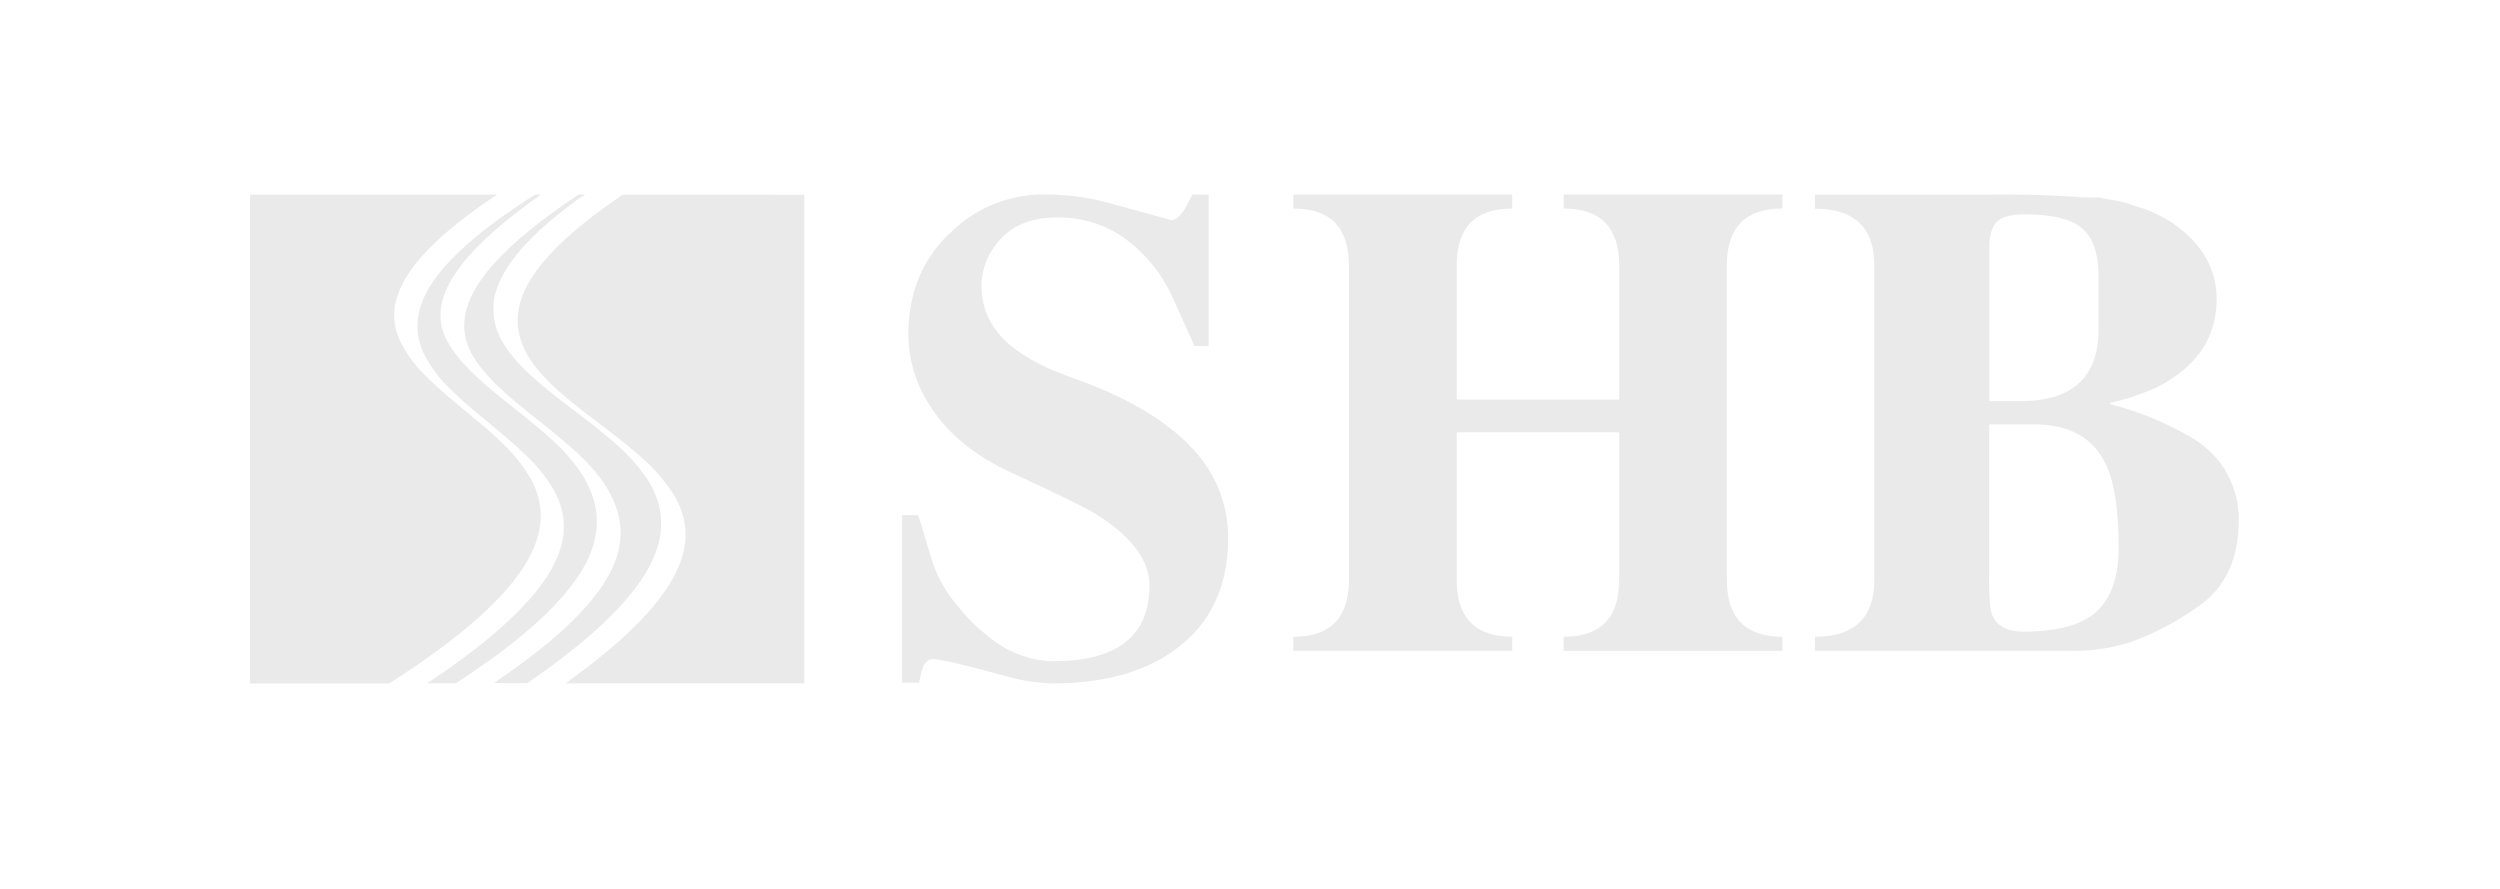 <svg width="90" height="32" viewBox="0 0 90 32" fill="none" xmlns="http://www.w3.org/2000/svg">
<path fill-rule="evenodd" clip-rule="evenodd" d="M75.42 22.067C74.885 22.513 74.029 22.738 72.861 22.738C72.17 22.738 71.773 22.477 71.664 21.951C71.615 21.548 71.597 21.142 71.611 20.736V15.279H73.253C74.499 15.279 75.346 15.757 75.812 16.714C76.119 17.356 76.272 18.357 76.271 19.715C76.271 20.8 75.989 21.58 75.42 22.058V22.067ZM71.615 8.895C71.615 8.456 71.71 8.148 71.898 7.974C72.087 7.8 72.414 7.717 72.888 7.717C73.829 7.717 74.495 7.866 74.885 8.164C75.326 8.494 75.546 9.081 75.546 9.925V11.861C75.546 13.58 74.609 14.44 72.736 14.44H71.615V8.895ZM80.205 17.101C79.923 16.564 79.488 16.108 78.946 15.783C78.026 15.235 77.022 14.82 75.968 14.551V14.503C76.533 14.375 77.082 14.194 77.608 13.964C79.067 13.232 79.797 12.169 79.798 10.775C79.809 9.983 79.496 9.216 78.921 8.629C78.356 8.037 77.618 7.609 76.796 7.397C76.613 7.32 76.422 7.265 76.225 7.231L75.778 7.159C75.707 7.143 75.652 7.127 75.599 7.112H75.348L74.952 7.103C73.843 7.018 72.73 6.986 71.617 7.006H65.338V7.513C66.764 7.513 67.476 8.196 67.475 9.562V20.874C67.475 22.24 66.762 22.923 65.338 22.923V23.43H74.511C75.259 23.447 76.005 23.34 76.712 23.113C77.591 22.792 78.415 22.356 79.159 21.817C80.118 21.144 80.597 20.111 80.595 18.719C80.604 18.159 80.469 17.604 80.201 17.101H80.205Z" fill="#EAEAEA"/>
<path fill-rule="evenodd" clip-rule="evenodd" d="M58.291 15.563H52.441V20.871C52.441 22.238 53.107 22.921 54.44 22.921V23.428H46.56V22.924C47.895 22.924 48.561 22.241 48.56 20.875V9.557C48.56 8.19 47.893 7.507 46.56 7.507V7H54.44V7.507C53.106 7.507 52.44 8.19 52.441 9.557V14.383H58.291V9.557C58.291 8.19 57.624 7.507 56.292 7.507V7H64.166V7.507C62.832 7.507 62.165 8.19 62.166 9.557V20.871C62.169 22.24 62.835 22.924 64.166 22.924V23.432H56.29V22.924C57.624 22.924 58.291 22.24 58.291 20.871V15.563Z" fill="#EAEAEA"/>
<path fill-rule="evenodd" clip-rule="evenodd" d="M43.51 7.007V12.458H43.004L42.202 10.683C41.859 9.928 41.343 9.262 40.693 8.736C39.946 8.127 38.999 7.805 38.028 7.83C37.054 7.83 36.325 8.161 35.84 8.824C35.517 9.242 35.34 9.75 35.334 10.274C35.321 10.894 35.532 11.499 35.928 11.982C36.438 12.615 37.339 13.158 38.632 13.612C40.523 14.274 41.939 15.103 42.88 16.098C43.743 16.976 44.221 18.15 44.213 19.37C44.213 21.276 43.46 22.694 41.953 23.625C40.891 24.277 39.529 24.604 37.864 24.605C37.295 24.586 36.731 24.495 36.185 24.335C34.719 23.93 33.845 23.727 33.564 23.727C33.455 23.727 33.354 23.801 33.256 23.946L33.18 24.165L33.082 24.578H32.477V18.545H33.058L33.588 20.292C33.791 20.86 34.101 21.386 34.501 21.843C34.881 22.319 35.326 22.742 35.825 23.098C36.428 23.541 37.158 23.788 37.912 23.803C40.225 23.803 41.382 22.894 41.38 21.076C41.38 20.18 40.751 19.331 39.491 18.529C39.121 18.297 38.102 17.797 36.431 17.027C35.112 16.423 34.136 15.629 33.502 14.643C32.985 13.872 32.707 12.971 32.7 12.049C32.7 10.489 33.244 9.228 34.331 8.268C35.189 7.468 36.324 7.015 37.507 7H37.655C38.401 7.001 39.143 7.099 39.862 7.29L42.16 7.922C42.317 7.922 42.481 7.792 42.653 7.522L42.928 7L43.51 7.007Z" fill="#EAEAEA"/>
<path fill-rule="evenodd" clip-rule="evenodd" d="M9.066 7.005H17.897L17.731 7.116C16.02 8.269 15.034 9.245 14.555 10.099C14.077 10.953 14.11 11.663 14.424 12.323C14.67 12.797 14.994 13.226 15.383 13.592C15.794 13.999 16.271 14.392 16.751 14.791C17.231 15.19 17.688 15.563 18.101 15.969C18.505 16.349 18.85 16.786 19.125 17.268C19.585 18.136 19.643 19.122 18.908 20.319C18.173 21.516 16.684 22.895 14.028 24.594L13.995 24.605H9.002V7.018L9.066 7.005ZM22.421 7.005L22.406 7.016C20.516 8.295 19.452 9.373 18.966 10.3C18.481 11.226 18.566 12.053 18.99 12.784C19.507 13.672 20.518 14.443 21.548 15.226C22.062 15.618 22.581 16.013 23.043 16.424C23.488 16.803 23.878 17.241 24.203 17.726C24.715 18.528 24.878 19.434 24.376 20.522C23.874 21.61 22.69 22.919 20.511 24.487L20.36 24.6H28.955V7.013L22.421 7.005ZM19.263 7.005L19.248 7.015C17.247 8.284 16.074 9.355 15.496 10.278C14.917 11.201 14.919 12.024 15.267 12.753C15.512 13.228 15.836 13.657 16.227 14.022C16.631 14.423 17.1 14.811 17.573 15.203C18.046 15.594 18.524 15.988 18.945 16.401C19.35 16.78 19.695 17.217 19.969 17.699C20.394 18.5 20.463 19.409 19.847 20.5C19.23 21.592 17.897 22.906 15.543 24.489L15.372 24.602H16.387L16.422 24.591C19.094 22.852 20.494 21.443 21.104 20.252C21.713 19.061 21.528 18.062 21.018 17.184C20.72 16.701 20.352 16.263 19.927 15.886C19.494 15.478 19.006 15.09 18.524 14.706C17.528 13.913 16.547 13.134 16.081 12.243C15.745 11.598 15.769 10.88 16.263 10.046C16.758 9.212 17.744 8.233 19.316 7.118L19.47 7.007L19.263 7.005ZM18.965 24.593L18.999 24.58C21.469 22.886 22.819 21.498 23.418 20.314C24.016 19.13 23.865 18.138 23.316 17.268C22.991 16.786 22.601 16.35 22.159 15.973C21.702 15.565 21.195 15.179 20.687 14.793C19.649 14 18.623 13.219 18.104 12.329C17.899 11.998 17.782 11.619 17.764 11.23C17.747 10.841 17.829 10.454 18.004 10.106C18.386 9.263 19.254 8.304 20.805 7.172L20.911 7.103L21.073 7H20.844L20.727 7.074C18.921 8.284 17.799 9.321 17.213 10.229C16.627 11.137 16.576 11.963 16.951 12.681C17.417 13.569 18.386 14.341 19.37 15.123C20.351 15.904 21.349 16.697 21.882 17.619C22.353 18.435 22.55 19.344 22.046 20.444C21.542 21.545 20.309 22.866 17.941 24.478L17.78 24.591L18.965 24.593Z" fill="#EAEAEA"/>
</svg>
